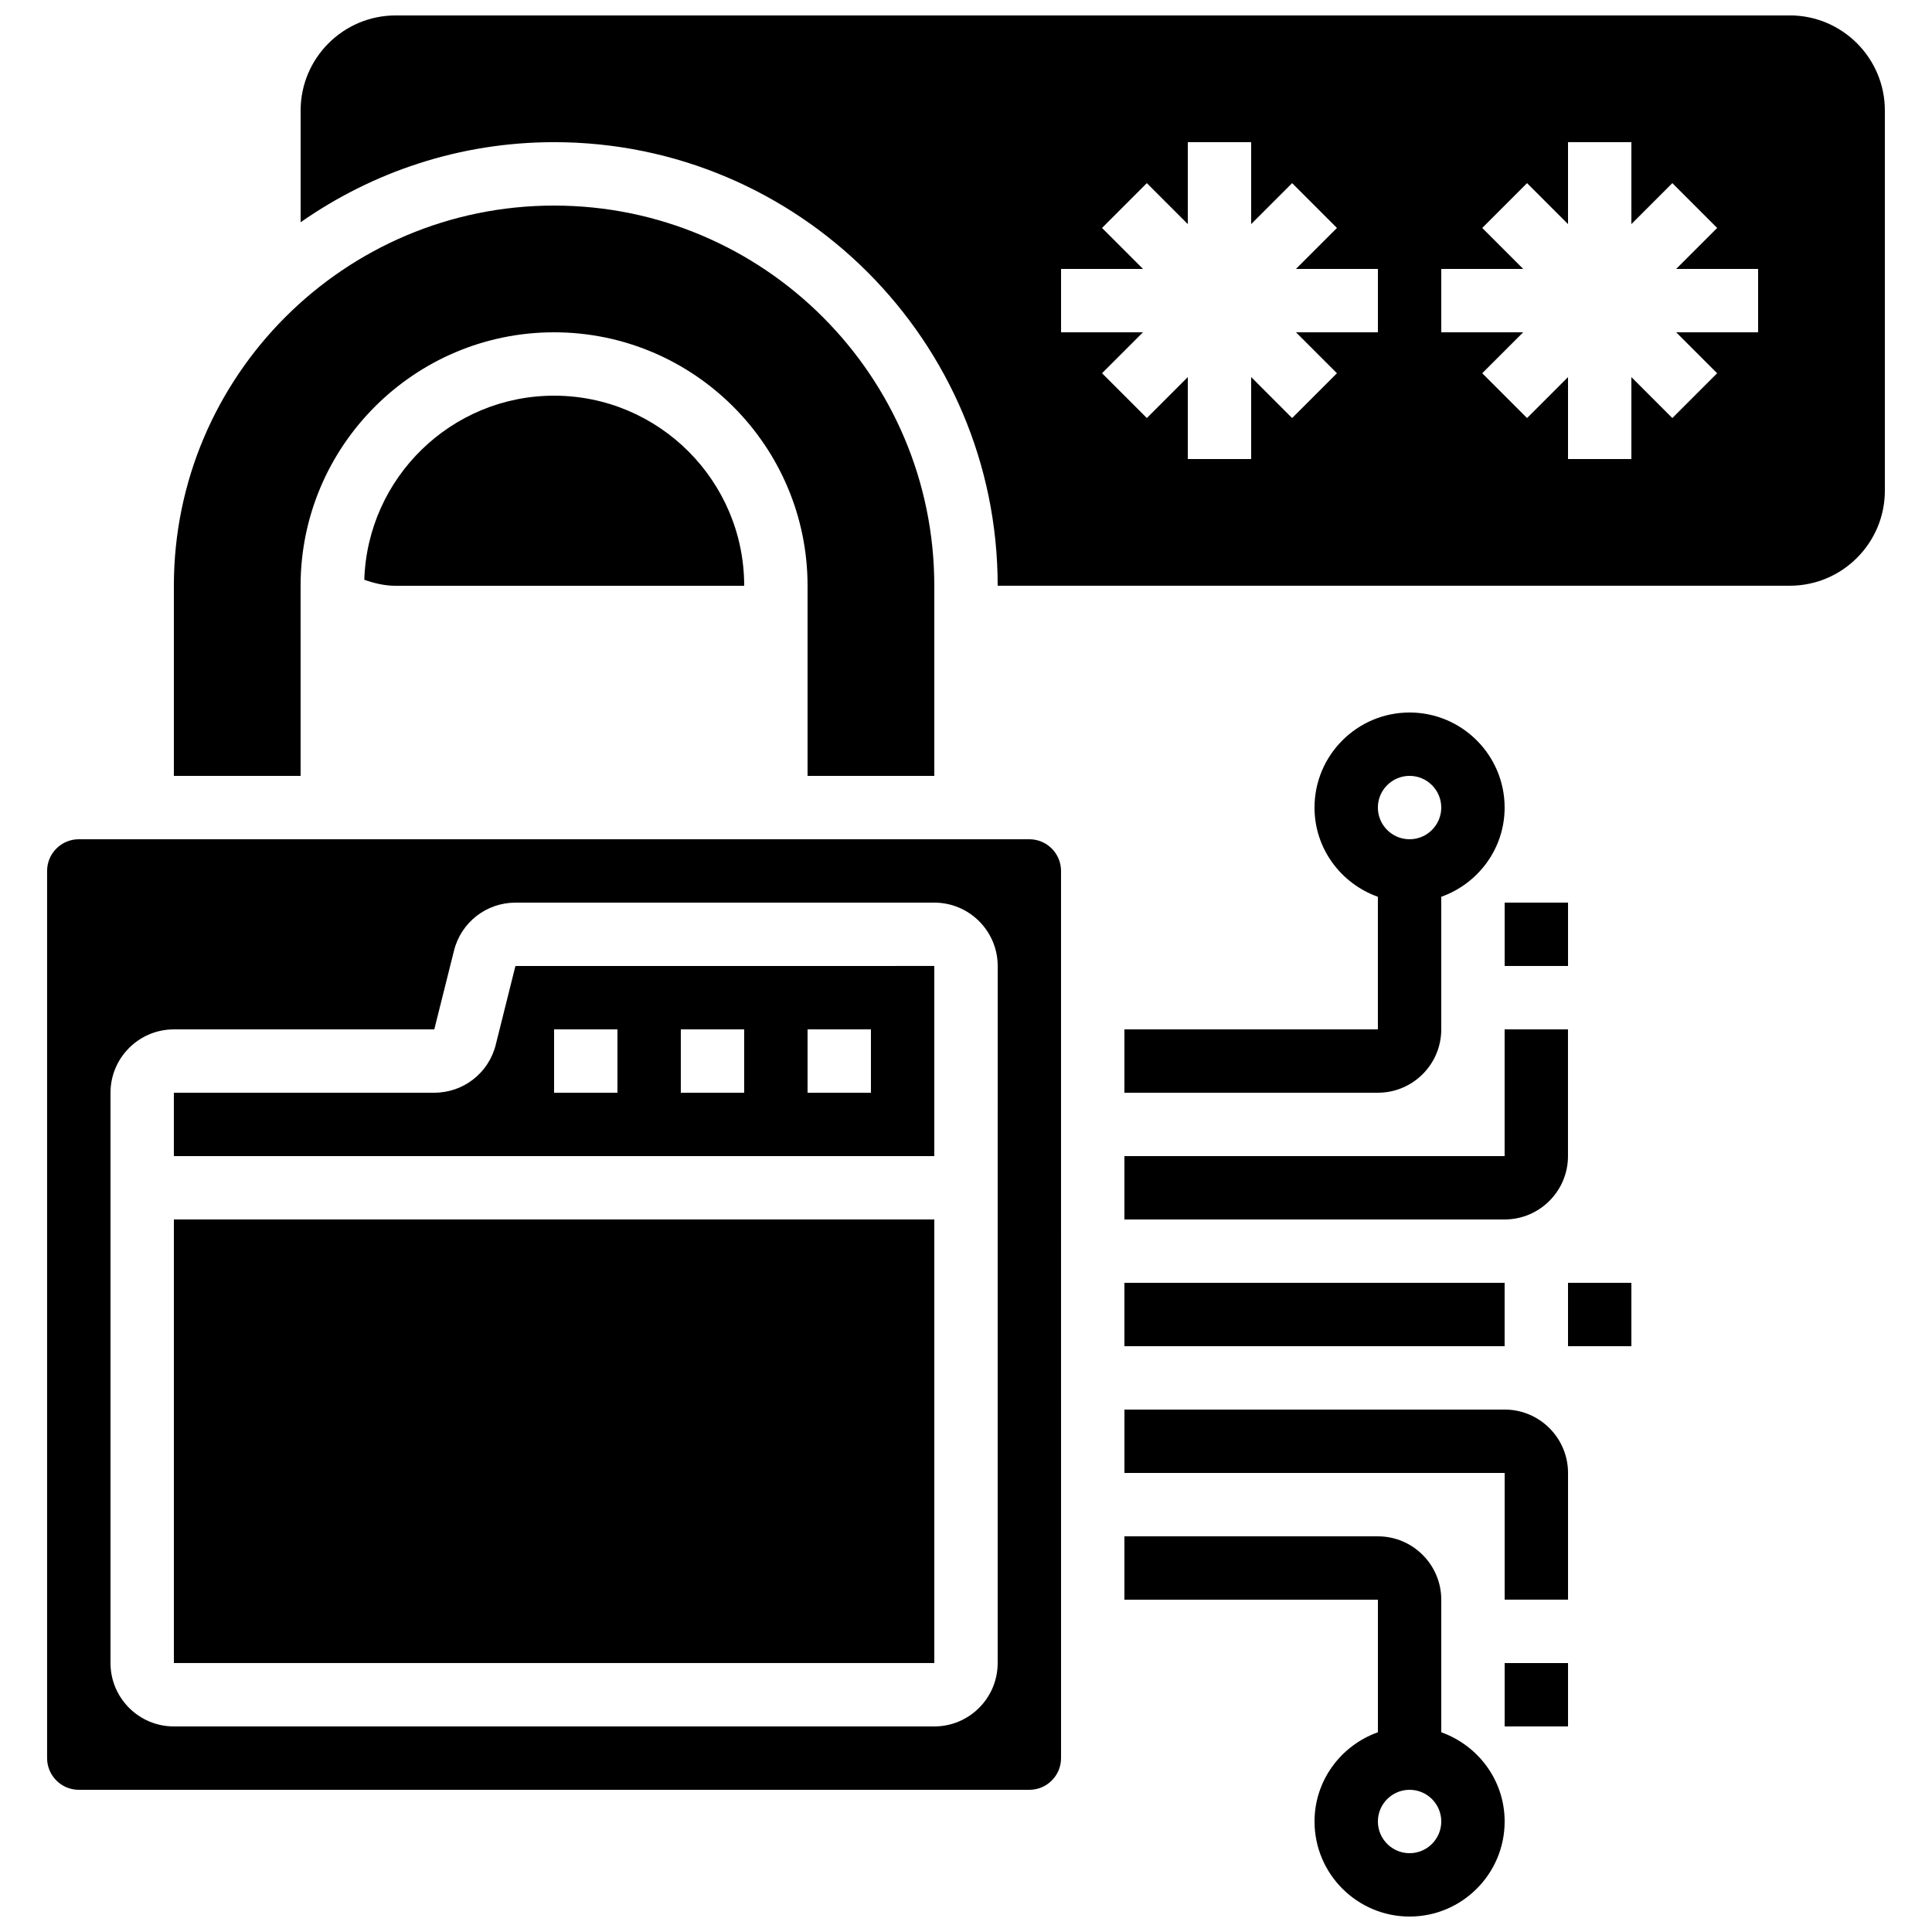 <?xml version="1.0" encoding="UTF-8"?>
<!-- Uploaded to: ICON Repo, www.svgrepo.com, Generator: ICON Repo Mixer Tools -->
<svg width="800px" height="800px" version="1.1" viewBox="144 144 512 512" xmlns="http://www.w3.org/2000/svg">
 <defs>
  <clipPath id="b">
   <path d="m223 148.09h421v151.91h-421z"/>
  </clipPath>
  <clipPath id="a">
   <path d="m441 551h102v100.9h-102z"/>
  </clipPath>
 </defs>
 <path d="m290.84 248.86c-27.238 0-49.449 21.746-50.297 48.785 2.672 0.941 5.441 1.598 8.312 1.598h92.363c0.004-27.785-22.594-50.383-50.379-50.383z"/>
 <path d="m190.08 467.17h201.52v117.55h-201.52z"/>
 <path d="m416.79 366.41h-251.91c-4.637 0-8.398 3.769-8.398 8.398v235.11c0 4.625 3.762 8.398 8.398 8.398h251.91c4.637 0 8.398-3.769 8.398-8.398l-0.004-235.11c0-4.629-3.762-8.398-8.395-8.398zm-8.398 218.32c0 9.262-7.531 16.793-16.793 16.793h-201.52c-9.262 0-16.793-7.531-16.793-16.793v-151.14c0-9.262 7.531-16.793 16.793-16.793h69.012l5.223-20.867c1.867-7.488 8.566-12.723 16.293-12.723h111c9.262 0 16.793 7.531 16.793 16.793z"/>
 <path d="m223.66 299.24c0-37.039 30.137-67.176 67.176-67.176 37.039 0 67.176 30.137 67.176 67.176v50.383h33.586v-50.383c0-55.562-45.199-100.76-100.76-100.76s-100.76 45.199-100.76 100.76v50.383h33.586z"/>
 <g clip-path="url(#b)">
  <path d="m618.32 148.09h-369.46c-13.887 0-25.191 11.301-25.191 25.191v29.617c19.062-13.336 42.203-21.223 67.176-21.223 64.824 0 117.55 52.73 117.55 117.55h209.92c13.887 0 25.191-11.301 25.191-25.191v-100.76c0-13.891-11.305-25.191-25.191-25.191zm-109.16 83.969h-21.715l10.855 10.855-11.875 11.875-10.852-10.859v21.715h-16.793v-21.715l-10.855 10.855-11.875-11.875 10.855-10.852h-21.715v-16.793h21.715l-10.855-10.855 11.875-11.875 10.855 10.855v-21.715h16.793v21.715l10.855-10.855 11.875 11.875-10.859 10.855h21.715zm100.76 0h-21.715l10.855 10.855-11.875 11.875-10.852-10.859v21.715h-16.793v-21.715l-10.855 10.855-11.875-11.875 10.855-10.852h-21.715v-16.793h21.715l-10.855-10.855 11.875-11.875 10.855 10.855v-21.715h16.793v21.715l10.855-10.855 11.875 11.875-10.859 10.855h21.715z"/>
 </g>
 <path d="m275.38 420.86c-1.867 7.492-8.566 12.723-16.293 12.723h-69.012v16.793h201.52v-50.383l-111 0.004zm82.633-4.07h16.793v16.793h-16.793zm-33.59 0h16.793v16.793h-16.793zm-33.586 0h16.793v16.793h-16.793z"/>
 <path d="m441.98 416.79v16.793h67.176c9.262 0 16.793-7.531 16.793-16.793v-35.133c9.75-3.477 16.793-12.711 16.793-23.645 0-13.887-11.301-25.191-25.191-25.191-13.887 0-25.191 11.301-25.191 25.191 0 10.934 7.047 20.168 16.793 23.645v35.133zm75.57-67.176c4.637 0 8.398 3.769 8.398 8.398 0 4.625-3.762 8.398-8.398 8.398-4.637 0-8.398-3.769-8.398-8.398s3.762-8.398 8.398-8.398z"/>
 <path d="m441.98 467.17h100.76c9.262 0 16.793-7.531 16.793-16.793v-33.586h-16.793v33.586h-100.76z"/>
 <path d="m542.75 383.2h16.793v16.793h-16.793z"/>
 <g clip-path="url(#a)">
  <path d="m525.95 603.07v-35.133c0-9.262-7.531-16.793-16.793-16.793h-67.176v16.793h67.176v35.133c-9.75 3.477-16.793 12.711-16.793 23.645 0 13.887 11.301 25.191 25.191 25.191 13.887 0 25.191-11.301 25.191-25.191 0-10.93-7.047-20.168-16.797-23.645zm-8.395 32.043c-4.637 0-8.398-3.769-8.398-8.398 0-4.625 3.762-8.398 8.398-8.398 4.637 0 8.398 3.769 8.398 8.398-0.004 4.629-3.766 8.398-8.398 8.398z"/>
 </g>
 <path d="m542.75 517.55h-100.76v16.793h100.76v33.586h16.793v-33.586c0-9.262-7.531-16.793-16.793-16.793z"/>
 <path d="m542.75 584.73h16.793v16.793h-16.793z"/>
 <path d="m441.98 483.96h100.76v16.793h-100.76z"/>
 <path d="m559.54 483.96h16.793v16.793h-16.793z"/>
</svg>